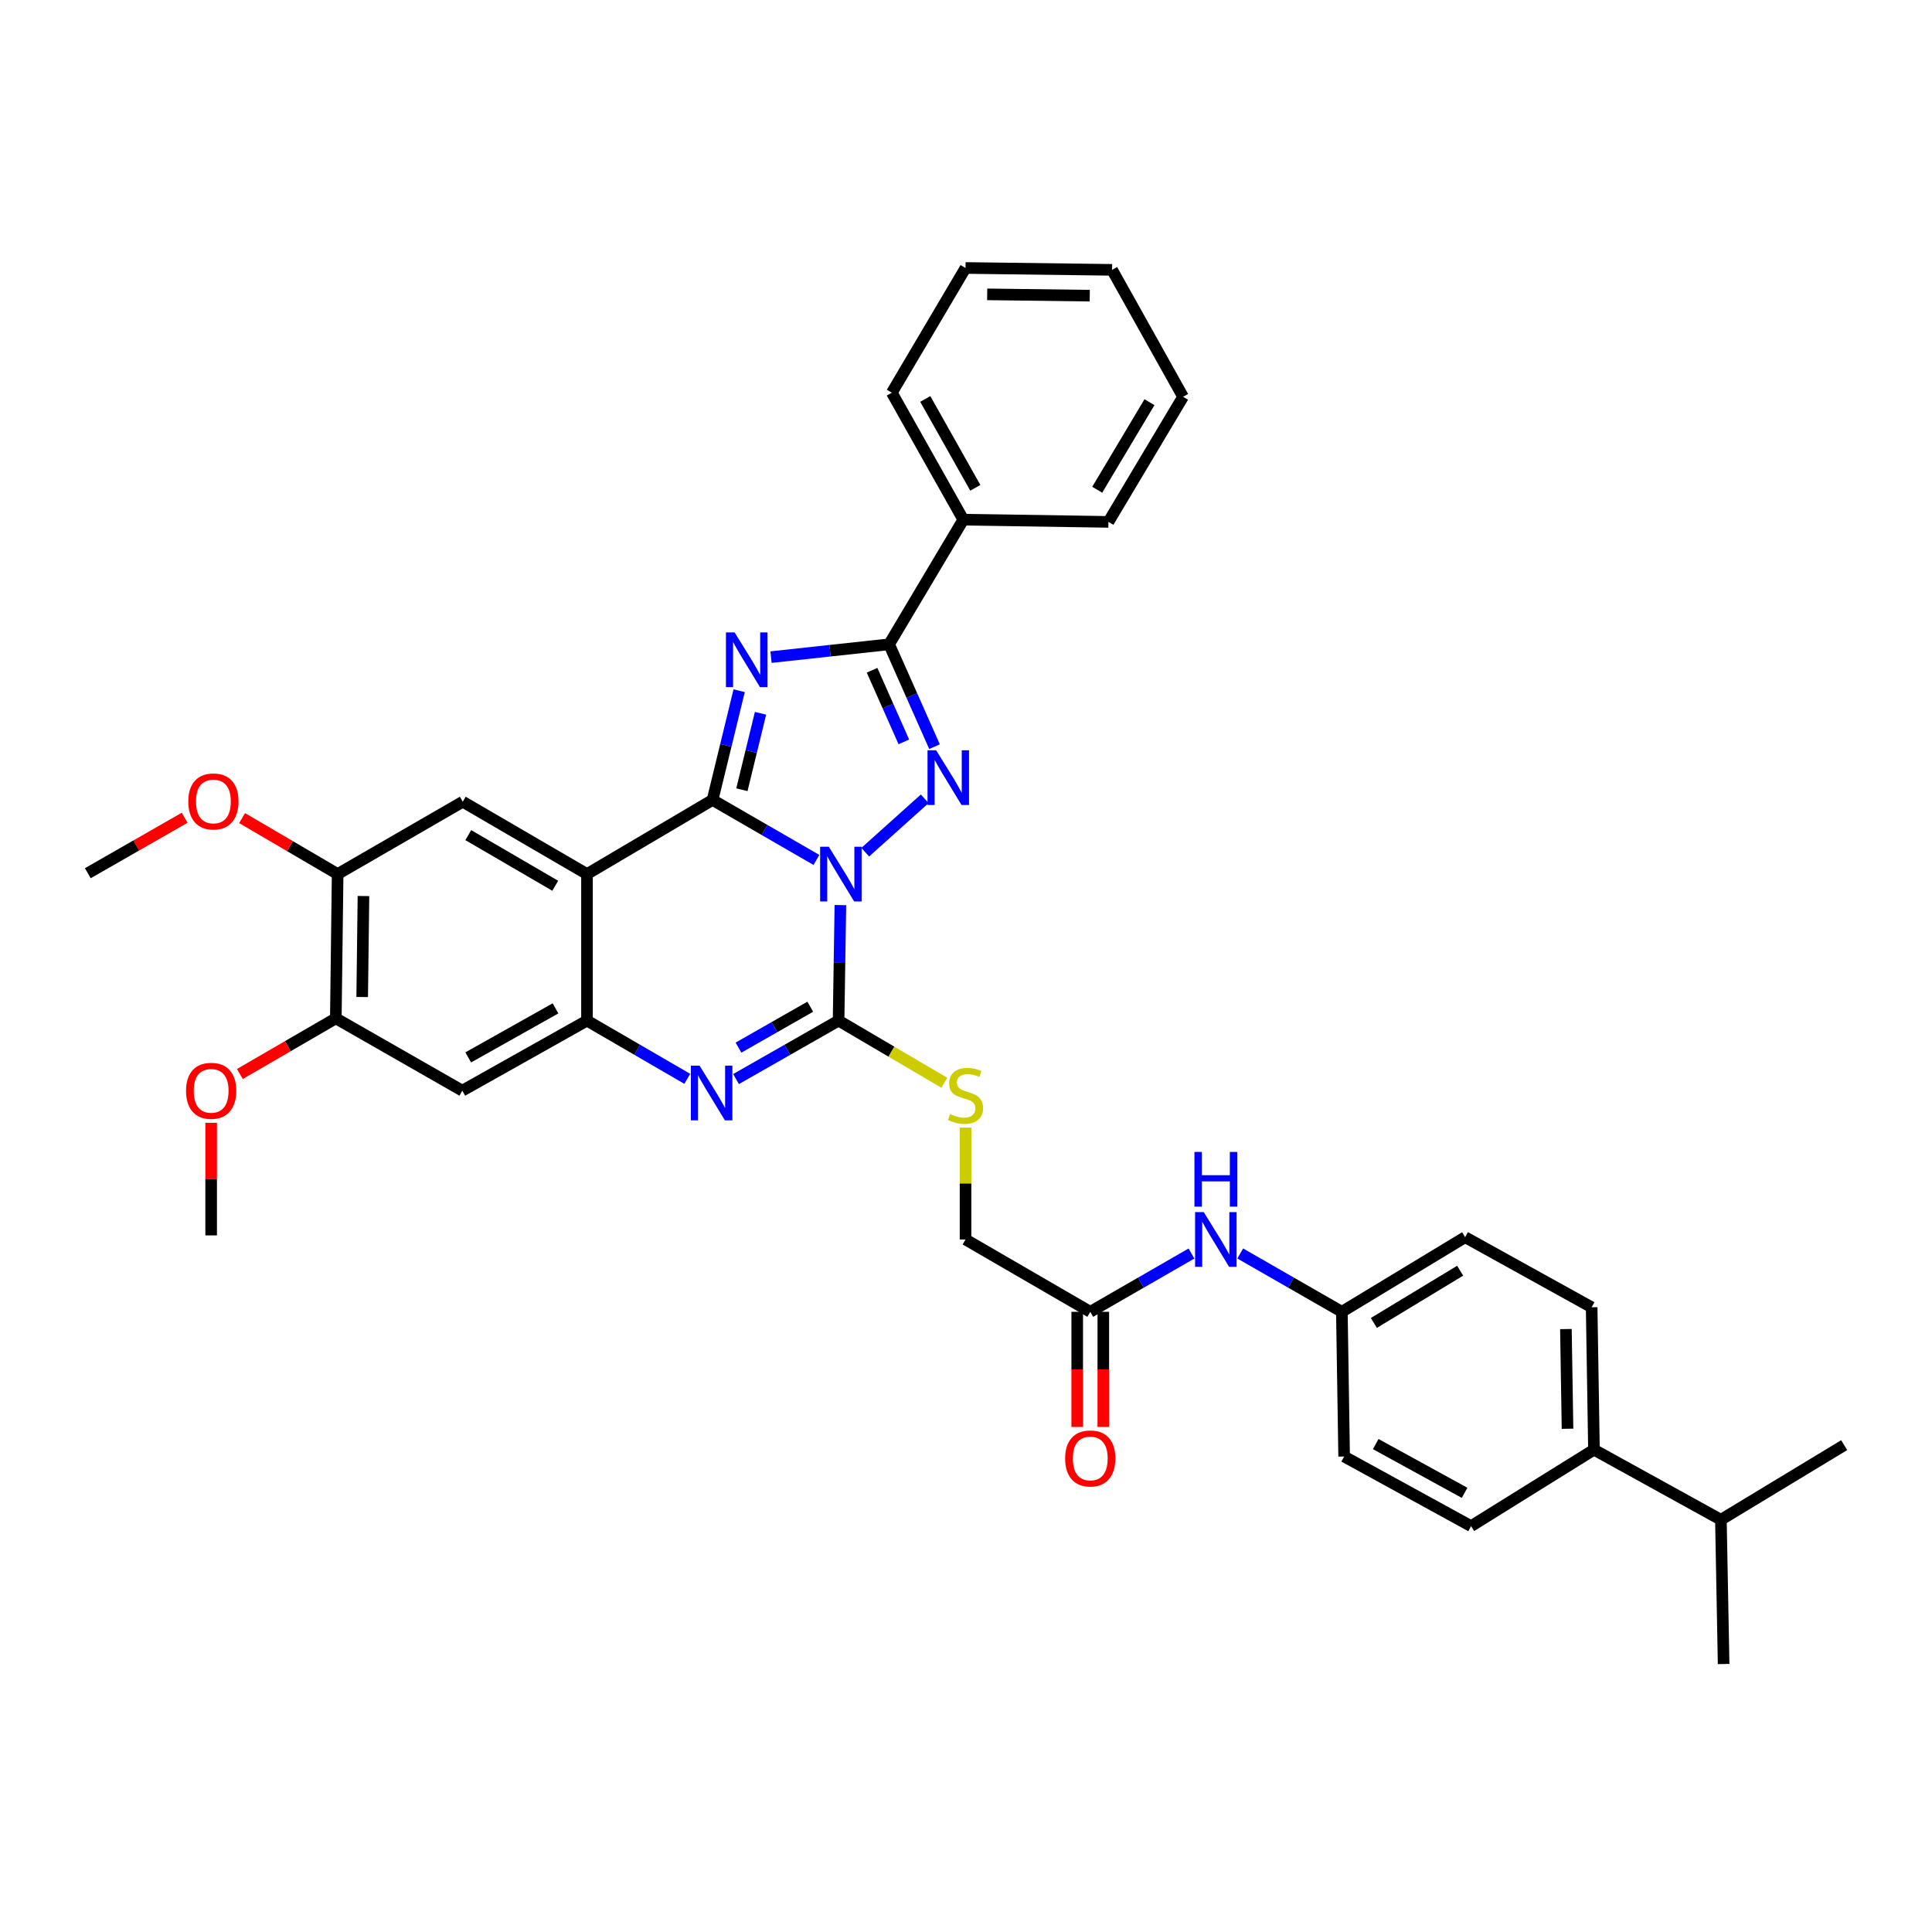 <?xml version='1.0' encoding='iso-8859-1'?>
<svg version='1.1' baseProfile='full'
              xmlns='http://www.w3.org/2000/svg'
                      xmlns:rdkit='http://www.rdkit.org/xml'
                      xmlns:xlink='http://www.w3.org/1999/xlink'
                  xml:space='preserve'
width='1000px' height='1000px' viewBox='0 0 1000 1000'>
<!-- END OF HEADER -->
<rect style='opacity:1.0;fill:#FFFFFF;stroke:none' width='1000' height='1000' x='0' y='0'> </rect>
<path class='bond-0' d='M 422.581,445.103 L 395.7,429.576' style='fill:none;fill-rule:evenodd;stroke:#0000FF;stroke-width:6px;stroke-linecap:butt;stroke-linejoin:miter;stroke-opacity:1' />
<path class='bond-0' d='M 395.7,429.576 L 368.819,414.049' style='fill:none;fill-rule:evenodd;stroke:#000000;stroke-width:6px;stroke-linecap:butt;stroke-linejoin:miter;stroke-opacity:1' />
<path class='bond-2' d='M 447.846,441.096 L 478.64,413.454' style='fill:none;fill-rule:evenodd;stroke:#0000FF;stroke-width:6px;stroke-linecap:butt;stroke-linejoin:miter;stroke-opacity:1' />
<path class='bond-3' d='M 434.986,468.47 L 434.516,498.368' style='fill:none;fill-rule:evenodd;stroke:#0000FF;stroke-width:6px;stroke-linecap:butt;stroke-linejoin:miter;stroke-opacity:1' />
<path class='bond-3' d='M 434.516,498.368 L 434.046,528.265' style='fill:none;fill-rule:evenodd;stroke:#000000;stroke-width:6px;stroke-linecap:butt;stroke-linejoin:miter;stroke-opacity:1' />
<path class='bond-1' d='M 368.819,414.049 L 375.703,385.784' style='fill:none;fill-rule:evenodd;stroke:#000000;stroke-width:6px;stroke-linecap:butt;stroke-linejoin:miter;stroke-opacity:1' />
<path class='bond-1' d='M 375.703,385.784 L 382.586,357.519' style='fill:none;fill-rule:evenodd;stroke:#0000FF;stroke-width:6px;stroke-linecap:butt;stroke-linejoin:miter;stroke-opacity:1' />
<path class='bond-1' d='M 384.007,408.765 L 388.825,388.98' style='fill:none;fill-rule:evenodd;stroke:#000000;stroke-width:6px;stroke-linecap:butt;stroke-linejoin:miter;stroke-opacity:1' />
<path class='bond-1' d='M 388.825,388.98 L 393.644,369.194' style='fill:none;fill-rule:evenodd;stroke:#0000FF;stroke-width:6px;stroke-linecap:butt;stroke-linejoin:miter;stroke-opacity:1' />
<path class='bond-4' d='M 368.819,414.049 L 303.825,452.414' style='fill:none;fill-rule:evenodd;stroke:#000000;stroke-width:6px;stroke-linecap:butt;stroke-linejoin:miter;stroke-opacity:1' />
<path class='bond-36' d='M 399.083,340.125 L 429.643,336.809' style='fill:none;fill-rule:evenodd;stroke:#0000FF;stroke-width:6px;stroke-linecap:butt;stroke-linejoin:miter;stroke-opacity:1' />
<path class='bond-36' d='M 429.643,336.809 L 460.202,333.493' style='fill:none;fill-rule:evenodd;stroke:#000000;stroke-width:6px;stroke-linecap:butt;stroke-linejoin:miter;stroke-opacity:1' />
<path class='bond-5' d='M 483.704,386.469 L 471.953,359.981' style='fill:none;fill-rule:evenodd;stroke:#0000FF;stroke-width:6px;stroke-linecap:butt;stroke-linejoin:miter;stroke-opacity:1' />
<path class='bond-5' d='M 471.953,359.981 L 460.202,333.493' style='fill:none;fill-rule:evenodd;stroke:#000000;stroke-width:6px;stroke-linecap:butt;stroke-linejoin:miter;stroke-opacity:1' />
<path class='bond-5' d='M 467.833,383.999 L 459.607,365.458' style='fill:none;fill-rule:evenodd;stroke:#0000FF;stroke-width:6px;stroke-linecap:butt;stroke-linejoin:miter;stroke-opacity:1' />
<path class='bond-5' d='M 459.607,365.458 L 451.382,346.916' style='fill:none;fill-rule:evenodd;stroke:#000000;stroke-width:6px;stroke-linecap:butt;stroke-linejoin:miter;stroke-opacity:1' />
<path class='bond-6' d='M 434.046,528.265 L 407.508,543.393' style='fill:none;fill-rule:evenodd;stroke:#000000;stroke-width:6px;stroke-linecap:butt;stroke-linejoin:miter;stroke-opacity:1' />
<path class='bond-6' d='M 407.508,543.393 L 380.97,558.522' style='fill:none;fill-rule:evenodd;stroke:#0000FF;stroke-width:6px;stroke-linecap:butt;stroke-linejoin:miter;stroke-opacity:1' />
<path class='bond-6' d='M 419.395,521.07 L 400.819,531.66' style='fill:none;fill-rule:evenodd;stroke:#000000;stroke-width:6px;stroke-linecap:butt;stroke-linejoin:miter;stroke-opacity:1' />
<path class='bond-6' d='M 400.819,531.66 L 382.242,542.25' style='fill:none;fill-rule:evenodd;stroke:#0000FF;stroke-width:6px;stroke-linecap:butt;stroke-linejoin:miter;stroke-opacity:1' />
<path class='bond-10' d='M 434.046,528.265 L 461.41,544.35' style='fill:none;fill-rule:evenodd;stroke:#000000;stroke-width:6px;stroke-linecap:butt;stroke-linejoin:miter;stroke-opacity:1' />
<path class='bond-10' d='M 461.41,544.35 L 488.774,560.435' style='fill:none;fill-rule:evenodd;stroke:#CCCC00;stroke-width:6px;stroke-linecap:butt;stroke-linejoin:miter;stroke-opacity:1' />
<path class='bond-8' d='M 303.825,452.414 L 239.529,414.972' style='fill:none;fill-rule:evenodd;stroke:#000000;stroke-width:6px;stroke-linecap:butt;stroke-linejoin:miter;stroke-opacity:1' />
<path class='bond-8' d='M 287.384,458.469 L 242.377,432.26' style='fill:none;fill-rule:evenodd;stroke:#000000;stroke-width:6px;stroke-linecap:butt;stroke-linejoin:miter;stroke-opacity:1' />
<path class='bond-37' d='M 303.825,452.414 L 303.825,528.265' style='fill:none;fill-rule:evenodd;stroke:#000000;stroke-width:6px;stroke-linecap:butt;stroke-linejoin:miter;stroke-opacity:1' />
<path class='bond-15' d='M 460.202,333.493 L 498.604,268.979' style='fill:none;fill-rule:evenodd;stroke:#000000;stroke-width:6px;stroke-linecap:butt;stroke-linejoin:miter;stroke-opacity:1' />
<path class='bond-7' d='M 355.734,558.403 L 329.779,543.334' style='fill:none;fill-rule:evenodd;stroke:#0000FF;stroke-width:6px;stroke-linecap:butt;stroke-linejoin:miter;stroke-opacity:1' />
<path class='bond-7' d='M 329.779,543.334 L 303.825,528.265' style='fill:none;fill-rule:evenodd;stroke:#000000;stroke-width:6px;stroke-linecap:butt;stroke-linejoin:miter;stroke-opacity:1' />
<path class='bond-9' d='M 303.825,528.265 L 239.289,564.529' style='fill:none;fill-rule:evenodd;stroke:#000000;stroke-width:6px;stroke-linecap:butt;stroke-linejoin:miter;stroke-opacity:1' />
<path class='bond-9' d='M 287.528,521.93 L 242.353,547.315' style='fill:none;fill-rule:evenodd;stroke:#000000;stroke-width:6px;stroke-linecap:butt;stroke-linejoin:miter;stroke-opacity:1' />
<path class='bond-11' d='M 239.529,414.972 L 174.76,452.414' style='fill:none;fill-rule:evenodd;stroke:#000000;stroke-width:6px;stroke-linecap:butt;stroke-linejoin:miter;stroke-opacity:1' />
<path class='bond-12' d='M 239.289,564.529 L 173.822,527.087' style='fill:none;fill-rule:evenodd;stroke:#000000;stroke-width:6px;stroke-linecap:butt;stroke-linejoin:miter;stroke-opacity:1' />
<path class='bond-18' d='M 499.76,583.639 L 499.76,612.595' style='fill:none;fill-rule:evenodd;stroke:#CCCC00;stroke-width:6px;stroke-linecap:butt;stroke-linejoin:miter;stroke-opacity:1' />
<path class='bond-18' d='M 499.76,612.595 L 499.76,641.551' style='fill:none;fill-rule:evenodd;stroke:#000000;stroke-width:6px;stroke-linecap:butt;stroke-linejoin:miter;stroke-opacity:1' />
<path class='bond-23' d='M 174.76,452.414 L 150.039,437.933' style='fill:none;fill-rule:evenodd;stroke:#000000;stroke-width:6px;stroke-linecap:butt;stroke-linejoin:miter;stroke-opacity:1' />
<path class='bond-23' d='M 150.039,437.933 L 125.319,423.453' style='fill:none;fill-rule:evenodd;stroke:#FF0000;stroke-width:6px;stroke-linecap:butt;stroke-linejoin:miter;stroke-opacity:1' />
<path class='bond-38' d='M 174.76,452.414 L 173.822,527.087' style='fill:none;fill-rule:evenodd;stroke:#000000;stroke-width:6px;stroke-linecap:butt;stroke-linejoin:miter;stroke-opacity:1' />
<path class='bond-38' d='M 188.124,463.784 L 187.468,516.056' style='fill:none;fill-rule:evenodd;stroke:#000000;stroke-width:6px;stroke-linecap:butt;stroke-linejoin:miter;stroke-opacity:1' />
<path class='bond-24' d='M 173.822,527.087 L 148.99,541.495' style='fill:none;fill-rule:evenodd;stroke:#000000;stroke-width:6px;stroke-linecap:butt;stroke-linejoin:miter;stroke-opacity:1' />
<path class='bond-24' d='M 148.99,541.495 L 124.158,555.904' style='fill:none;fill-rule:evenodd;stroke:#FF0000;stroke-width:6px;stroke-linecap:butt;stroke-linejoin:miter;stroke-opacity:1' />
<path class='bond-13' d='M 564.319,678.992 L 499.76,641.551' style='fill:none;fill-rule:evenodd;stroke:#000000;stroke-width:6px;stroke-linecap:butt;stroke-linejoin:miter;stroke-opacity:1' />
<path class='bond-14' d='M 564.319,678.992 L 590.512,663.905' style='fill:none;fill-rule:evenodd;stroke:#000000;stroke-width:6px;stroke-linecap:butt;stroke-linejoin:miter;stroke-opacity:1' />
<path class='bond-14' d='M 590.512,663.905 L 616.705,648.817' style='fill:none;fill-rule:evenodd;stroke:#0000FF;stroke-width:6px;stroke-linecap:butt;stroke-linejoin:miter;stroke-opacity:1' />
<path class='bond-17' d='M 557.566,678.992 L 557.566,708.795' style='fill:none;fill-rule:evenodd;stroke:#000000;stroke-width:6px;stroke-linecap:butt;stroke-linejoin:miter;stroke-opacity:1' />
<path class='bond-17' d='M 557.566,708.795 L 557.566,738.598' style='fill:none;fill-rule:evenodd;stroke:#FF0000;stroke-width:6px;stroke-linecap:butt;stroke-linejoin:miter;stroke-opacity:1' />
<path class='bond-17' d='M 571.072,678.992 L 571.072,708.795' style='fill:none;fill-rule:evenodd;stroke:#000000;stroke-width:6px;stroke-linecap:butt;stroke-linejoin:miter;stroke-opacity:1' />
<path class='bond-17' d='M 571.072,708.795 L 571.072,738.598' style='fill:none;fill-rule:evenodd;stroke:#FF0000;stroke-width:6px;stroke-linecap:butt;stroke-linejoin:miter;stroke-opacity:1' />
<path class='bond-21' d='M 641.94,648.795 L 668.244,663.894' style='fill:none;fill-rule:evenodd;stroke:#0000FF;stroke-width:6px;stroke-linecap:butt;stroke-linejoin:miter;stroke-opacity:1' />
<path class='bond-21' d='M 668.244,663.894 L 694.547,678.992' style='fill:none;fill-rule:evenodd;stroke:#000000;stroke-width:6px;stroke-linecap:butt;stroke-linejoin:miter;stroke-opacity:1' />
<path class='bond-27' d='M 498.604,268.979 L 461.605,203.265' style='fill:none;fill-rule:evenodd;stroke:#000000;stroke-width:6px;stroke-linecap:butt;stroke-linejoin:miter;stroke-opacity:1' />
<path class='bond-27' d='M 504.823,252.496 L 478.924,206.496' style='fill:none;fill-rule:evenodd;stroke:#000000;stroke-width:6px;stroke-linecap:butt;stroke-linejoin:miter;stroke-opacity:1' />
<path class='bond-28' d='M 498.604,268.979 L 573.72,270.127' style='fill:none;fill-rule:evenodd;stroke:#000000;stroke-width:6px;stroke-linecap:butt;stroke-linejoin:miter;stroke-opacity:1' />
<path class='bond-16' d='M 825.03,750.357 L 823.837,676.644' style='fill:none;fill-rule:evenodd;stroke:#000000;stroke-width:6px;stroke-linecap:butt;stroke-linejoin:miter;stroke-opacity:1' />
<path class='bond-16' d='M 811.347,739.518 L 810.512,687.919' style='fill:none;fill-rule:evenodd;stroke:#000000;stroke-width:6px;stroke-linecap:butt;stroke-linejoin:miter;stroke-opacity:1' />
<path class='bond-22' d='M 825.03,750.357 L 890.737,786.62' style='fill:none;fill-rule:evenodd;stroke:#000000;stroke-width:6px;stroke-linecap:butt;stroke-linejoin:miter;stroke-opacity:1' />
<path class='bond-40' d='M 825.03,750.357 L 761.432,789.929' style='fill:none;fill-rule:evenodd;stroke:#000000;stroke-width:6px;stroke-linecap:butt;stroke-linejoin:miter;stroke-opacity:1' />
<path class='bond-19' d='M 761.432,789.929 L 695.725,753.891' style='fill:none;fill-rule:evenodd;stroke:#000000;stroke-width:6px;stroke-linecap:butt;stroke-linejoin:miter;stroke-opacity:1' />
<path class='bond-19' d='M 758.071,772.682 L 712.076,747.455' style='fill:none;fill-rule:evenodd;stroke:#000000;stroke-width:6px;stroke-linecap:butt;stroke-linejoin:miter;stroke-opacity:1' />
<path class='bond-20' d='M 823.837,676.644 L 758.348,640.365' style='fill:none;fill-rule:evenodd;stroke:#000000;stroke-width:6px;stroke-linecap:butt;stroke-linejoin:miter;stroke-opacity:1' />
<path class='bond-25' d='M 694.547,678.992 L 695.725,753.891' style='fill:none;fill-rule:evenodd;stroke:#000000;stroke-width:6px;stroke-linecap:butt;stroke-linejoin:miter;stroke-opacity:1' />
<path class='bond-26' d='M 694.547,678.992 L 758.348,640.365' style='fill:none;fill-rule:evenodd;stroke:#000000;stroke-width:6px;stroke-linecap:butt;stroke-linejoin:miter;stroke-opacity:1' />
<path class='bond-26' d='M 711.112,684.752 L 755.773,657.713' style='fill:none;fill-rule:evenodd;stroke:#000000;stroke-width:6px;stroke-linecap:butt;stroke-linejoin:miter;stroke-opacity:1' />
<path class='bond-29' d='M 890.737,786.62 L 892.14,861.294' style='fill:none;fill-rule:evenodd;stroke:#000000;stroke-width:6px;stroke-linecap:butt;stroke-linejoin:miter;stroke-opacity:1' />
<path class='bond-30' d='M 890.737,786.62 L 954.545,748.008' style='fill:none;fill-rule:evenodd;stroke:#000000;stroke-width:6px;stroke-linecap:butt;stroke-linejoin:miter;stroke-opacity:1' />
<path class='bond-31' d='M 95.583,423.264 L 70.519,437.618' style='fill:none;fill-rule:evenodd;stroke:#FF0000;stroke-width:6px;stroke-linecap:butt;stroke-linejoin:miter;stroke-opacity:1' />
<path class='bond-31' d='M 70.519,437.618 L 45.455,451.971' style='fill:none;fill-rule:evenodd;stroke:#000000;stroke-width:6px;stroke-linecap:butt;stroke-linejoin:miter;stroke-opacity:1' />
<path class='bond-32' d='M 109.293,581.161 L 109.293,610.298' style='fill:none;fill-rule:evenodd;stroke:#FF0000;stroke-width:6px;stroke-linecap:butt;stroke-linejoin:miter;stroke-opacity:1' />
<path class='bond-32' d='M 109.293,610.298 L 109.293,639.435' style='fill:none;fill-rule:evenodd;stroke:#000000;stroke-width:6px;stroke-linecap:butt;stroke-linejoin:miter;stroke-opacity:1' />
<path class='bond-34' d='M 461.605,203.265 L 499.76,138.706' style='fill:none;fill-rule:evenodd;stroke:#000000;stroke-width:6px;stroke-linecap:butt;stroke-linejoin:miter;stroke-opacity:1' />
<path class='bond-33' d='M 573.72,270.127 L 612.355,205.381' style='fill:none;fill-rule:evenodd;stroke:#000000;stroke-width:6px;stroke-linecap:butt;stroke-linejoin:miter;stroke-opacity:1' />
<path class='bond-33' d='M 567.917,253.495 L 594.962,208.172' style='fill:none;fill-rule:evenodd;stroke:#000000;stroke-width:6px;stroke-linecap:butt;stroke-linejoin:miter;stroke-opacity:1' />
<path class='bond-35' d='M 612.355,205.381 L 575.611,139.674' style='fill:none;fill-rule:evenodd;stroke:#000000;stroke-width:6px;stroke-linecap:butt;stroke-linejoin:miter;stroke-opacity:1' />
<path class='bond-39' d='M 499.76,138.706 L 575.611,139.674' style='fill:none;fill-rule:evenodd;stroke:#000000;stroke-width:6px;stroke-linecap:butt;stroke-linejoin:miter;stroke-opacity:1' />
<path class='bond-39' d='M 510.965,152.356 L 564.061,153.034' style='fill:none;fill-rule:evenodd;stroke:#000000;stroke-width:6px;stroke-linecap:butt;stroke-linejoin:miter;stroke-opacity:1' />
<path  class='atom-0' d='M 428.979 438.254
L 438.259 453.254
Q 439.179 454.734, 440.659 457.414
Q 442.139 460.094, 442.219 460.254
L 442.219 438.254
L 445.979 438.254
L 445.979 466.574
L 442.099 466.574
L 432.139 450.174
Q 430.979 448.254, 429.739 446.054
Q 428.539 443.854, 428.179 443.174
L 428.179 466.574
L 424.499 466.574
L 424.499 438.254
L 428.979 438.254
' fill='#0000FF'/>
<path  class='atom-2' d='M 380.229 327.332
L 389.509 342.332
Q 390.429 343.812, 391.909 346.492
Q 393.389 349.172, 393.469 349.332
L 393.469 327.332
L 397.229 327.332
L 397.229 355.652
L 393.349 355.652
L 383.389 339.252
Q 382.229 337.332, 380.989 335.132
Q 379.789 332.932, 379.429 332.252
L 379.429 355.652
L 375.749 355.652
L 375.749 327.332
L 380.229 327.332
' fill='#0000FF'/>
<path  class='atom-3' d='M 484.563 388.356
L 493.843 403.356
Q 494.763 404.836, 496.243 407.516
Q 497.723 410.196, 497.803 410.356
L 497.803 388.356
L 501.563 388.356
L 501.563 416.676
L 497.683 416.676
L 487.723 400.276
Q 486.563 398.356, 485.323 396.156
Q 484.123 393.956, 483.763 393.276
L 483.763 416.676
L 480.083 416.676
L 480.083 388.356
L 484.563 388.356
' fill='#0000FF'/>
<path  class='atom-7' d='M 362.079 551.562
L 371.359 566.562
Q 372.279 568.042, 373.759 570.722
Q 375.239 573.402, 375.319 573.562
L 375.319 551.562
L 379.079 551.562
L 379.079 579.882
L 375.199 579.882
L 365.239 563.482
Q 364.079 561.562, 362.839 559.362
Q 361.639 557.162, 361.279 556.482
L 361.279 579.882
L 357.599 579.882
L 357.599 551.562
L 362.079 551.562
' fill='#0000FF'/>
<path  class='atom-11' d='M 491.76 576.612
Q 492.08 576.732, 493.4 577.292
Q 494.72 577.852, 496.16 578.212
Q 497.64 578.532, 499.08 578.532
Q 501.76 578.532, 503.32 577.252
Q 504.88 575.932, 504.88 573.652
Q 504.88 572.092, 504.08 571.132
Q 503.32 570.172, 502.12 569.652
Q 500.92 569.132, 498.92 568.532
Q 496.4 567.772, 494.88 567.052
Q 493.4 566.332, 492.32 564.812
Q 491.28 563.292, 491.28 560.732
Q 491.28 557.172, 493.68 554.972
Q 496.12 552.772, 500.92 552.772
Q 504.2 552.772, 507.92 554.332
L 507 557.412
Q 503.6 556.012, 501.04 556.012
Q 498.28 556.012, 496.76 557.172
Q 495.24 558.292, 495.28 560.252
Q 495.28 561.772, 496.04 562.692
Q 496.84 563.612, 497.96 564.132
Q 499.12 564.652, 501.04 565.252
Q 503.6 566.052, 505.12 566.852
Q 506.64 567.652, 507.72 569.292
Q 508.84 570.892, 508.84 573.652
Q 508.84 577.572, 506.2 579.692
Q 503.6 581.772, 499.24 581.772
Q 496.72 581.772, 494.8 581.212
Q 492.92 580.692, 490.68 579.772
L 491.76 576.612
' fill='#CCCC00'/>
<path  class='atom-15' d='M 623.06 627.391
L 632.34 642.391
Q 633.26 643.871, 634.74 646.551
Q 636.22 649.231, 636.3 649.391
L 636.3 627.391
L 640.06 627.391
L 640.06 655.711
L 636.18 655.711
L 626.22 639.311
Q 625.06 637.391, 623.82 635.191
Q 622.62 632.991, 622.26 632.311
L 622.26 655.711
L 618.58 655.711
L 618.58 627.391
L 623.06 627.391
' fill='#0000FF'/>
<path  class='atom-15' d='M 618.24 596.239
L 622.08 596.239
L 622.08 608.279
L 636.56 608.279
L 636.56 596.239
L 640.4 596.239
L 640.4 624.559
L 636.56 624.559
L 636.56 611.479
L 622.08 611.479
L 622.08 624.559
L 618.24 624.559
L 618.24 596.239
' fill='#0000FF'/>
<path  class='atom-18' d='M 551.319 754.894
Q 551.319 748.094, 554.679 744.294
Q 558.039 740.494, 564.319 740.494
Q 570.599 740.494, 573.959 744.294
Q 577.319 748.094, 577.319 754.894
Q 577.319 761.774, 573.919 765.694
Q 570.519 769.574, 564.319 769.574
Q 558.079 769.574, 554.679 765.694
Q 551.319 761.814, 551.319 754.894
M 564.319 766.374
Q 568.639 766.374, 570.959 763.494
Q 573.319 760.574, 573.319 754.894
Q 573.319 749.334, 570.959 746.534
Q 568.639 743.694, 564.319 743.694
Q 559.999 743.694, 557.639 746.494
Q 555.319 749.294, 555.319 754.894
Q 555.319 760.614, 557.639 763.494
Q 559.999 766.374, 564.319 766.374
' fill='#FF0000'/>
<path  class='atom-24' d='M 97.456 414.827
Q 97.456 408.027, 100.816 404.227
Q 104.176 400.427, 110.456 400.427
Q 116.736 400.427, 120.096 404.227
Q 123.456 408.027, 123.456 414.827
Q 123.456 421.707, 120.056 425.627
Q 116.656 429.507, 110.456 429.507
Q 104.216 429.507, 100.816 425.627
Q 97.456 421.747, 97.456 414.827
M 110.456 426.307
Q 114.776 426.307, 117.096 423.427
Q 119.456 420.507, 119.456 414.827
Q 119.456 409.267, 117.096 406.467
Q 114.776 403.627, 110.456 403.627
Q 106.136 403.627, 103.776 406.427
Q 101.456 409.227, 101.456 414.827
Q 101.456 420.547, 103.776 423.427
Q 106.136 426.307, 110.456 426.307
' fill='#FF0000'/>
<path  class='atom-25' d='M 96.293 564.609
Q 96.293 557.809, 99.653 554.009
Q 103.013 550.209, 109.293 550.209
Q 115.573 550.209, 118.933 554.009
Q 122.293 557.809, 122.293 564.609
Q 122.293 571.489, 118.893 575.409
Q 115.493 579.289, 109.293 579.289
Q 103.053 579.289, 99.653 575.409
Q 96.293 571.529, 96.293 564.609
M 109.293 576.089
Q 113.613 576.089, 115.933 573.209
Q 118.293 570.289, 118.293 564.609
Q 118.293 559.049, 115.933 556.249
Q 113.613 553.409, 109.293 553.409
Q 104.973 553.409, 102.613 556.209
Q 100.293 559.009, 100.293 564.609
Q 100.293 570.329, 102.613 573.209
Q 104.973 576.089, 109.293 576.089
' fill='#FF0000'/>
</svg>
